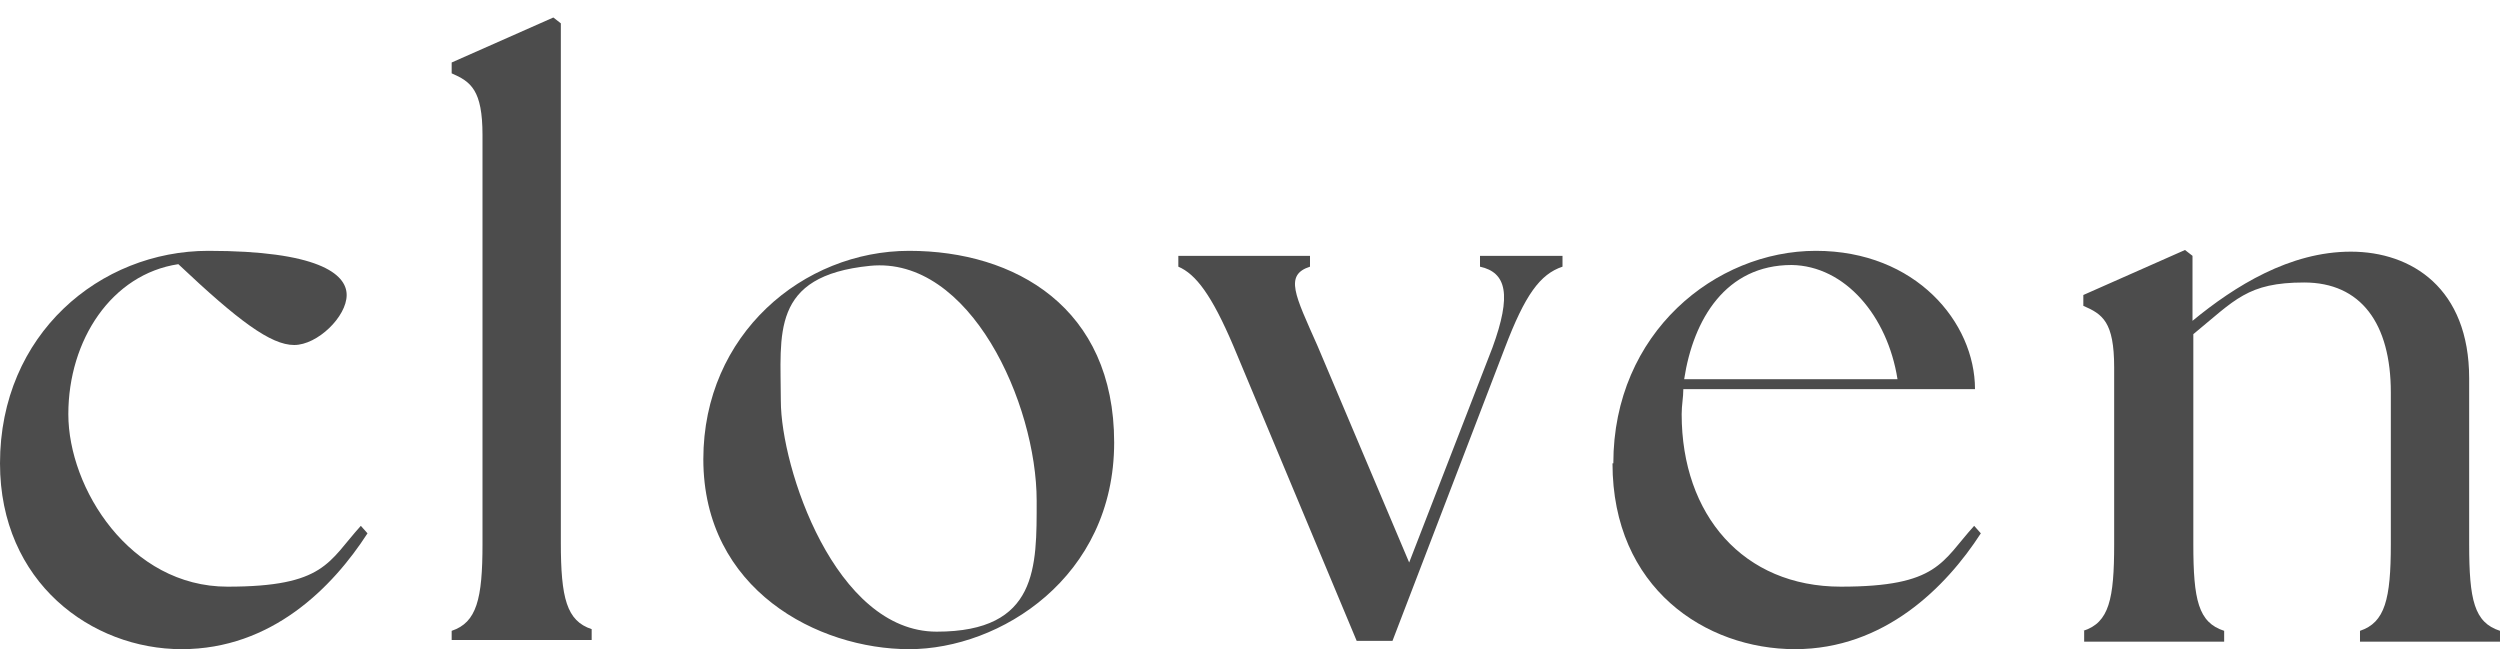 <svg viewBox="0 0 300 77.9" version="1.1" xmlns="http://www.w3.org/2000/svg">
  <defs>
    <style>
      .cls-1 {
        fill: #4c4c4c;
      }
    </style>
  </defs>
  
  <g>
    <g id="Layer_1">
      <g data-sanitized-data-name="Layer_1" data-name="Layer_1" id="Layer_1-2">
        <g id="Layer_1-2">
          <g>
            <path d="M0,55.6c0-15.5,12-25.5,25-25.5s16.6,2.7,16.6,5.3-3.5,6-6.3,6-6.7-2.9-13.9-9.7c-8,1.2-13.2,9.1-13.2,18s7.4,20.7,19.1,20.7,12.1-3,16-7.3l.8.9c-4.2,6.5-11.5,13.9-22.3,13.9S0,69.9,0,55.6Z" class="cls-1"></path>
            <path d="M54.2,75.7c3-1,3.7-3.8,3.7-10.4V16.2c0-5.4-1.4-6.4-3.7-7.4v-1.3l12.2-5.4.9.7v62.3c0,6.7.7,9.4,3.7,10.4v1.3h-16.8v-1.3.2Z" class="cls-1"></path>
            <path d="M84.4,55.1c0-15,12-25,24.7-25s24.6,6.8,24.6,23-13.7,24.8-24.6,24.8-24.7-7.1-24.7-22.8ZM124.4,60.1c0-11.7-8-29.4-20-28.2s-10.7,8.2-10.7,16.2,6.5,27.7,18.7,27.7,12-7.8,12-15.7h0Z" class="cls-1"></path>
            <path d="M141.4,32v-1.3h15.8v1.3c-3.1,1-1.8,3.4.9,9.5l11,26,10-25.8c2.3-6.3,1.7-9-1.5-9.7v-1.3h9.9v1.3c-2.7.9-4.5,3.4-6.9,9.7l-13.5,35.2h-4.3l-14.8-35.4c-2.6-6.1-4.5-8.6-6.6-9.5h0Z" class="cls-1"></path>
            <path d="M193.6,55.6c0-15.7,12.3-25.5,24.3-25.5s19.1,8.6,19.1,16.6h-35c0,1-.2,1.9-.2,3,0,12.1,7.4,20.7,19.1,20.7s12.1-3,16-7.3l.8.9c-4.2,6.5-11.6,13.9-22.3,13.9s-21.9-7.3-21.9-22.3h0ZM227.7,45.5c-1.2-7.6-6.3-13.6-12.7-13.7-7.9,0-11.8,6.5-12.9,13.7h25.6,0Z" class="cls-1"></path>
            <path d="M250,75.7c3.1-1,3.7-3.8,3.7-10.4v-21.2c0-5.5-1.4-6.4-3.7-7.4v-1.3l12.2-5.4.9.7v7.8c5.1-4.2,11.7-8.3,19-8.3s14.2,4.4,14.2,15.2v19.9c0,6.7.6,9.4,3.7,10.4v1.3h-16.8v-1.3c3-1,3.7-3.8,3.7-10.4v-18.2c0-8.3-3.6-13.2-10.4-13.2s-8.3,2.1-13.3,6.2v25.2c0,6.7.6,9.4,3.7,10.4v1.3h-16.8v-1.3h-.1Z" class="cls-1"></path>
          </g>
        </g>
      </g>
    </g>
  </g>
</svg>